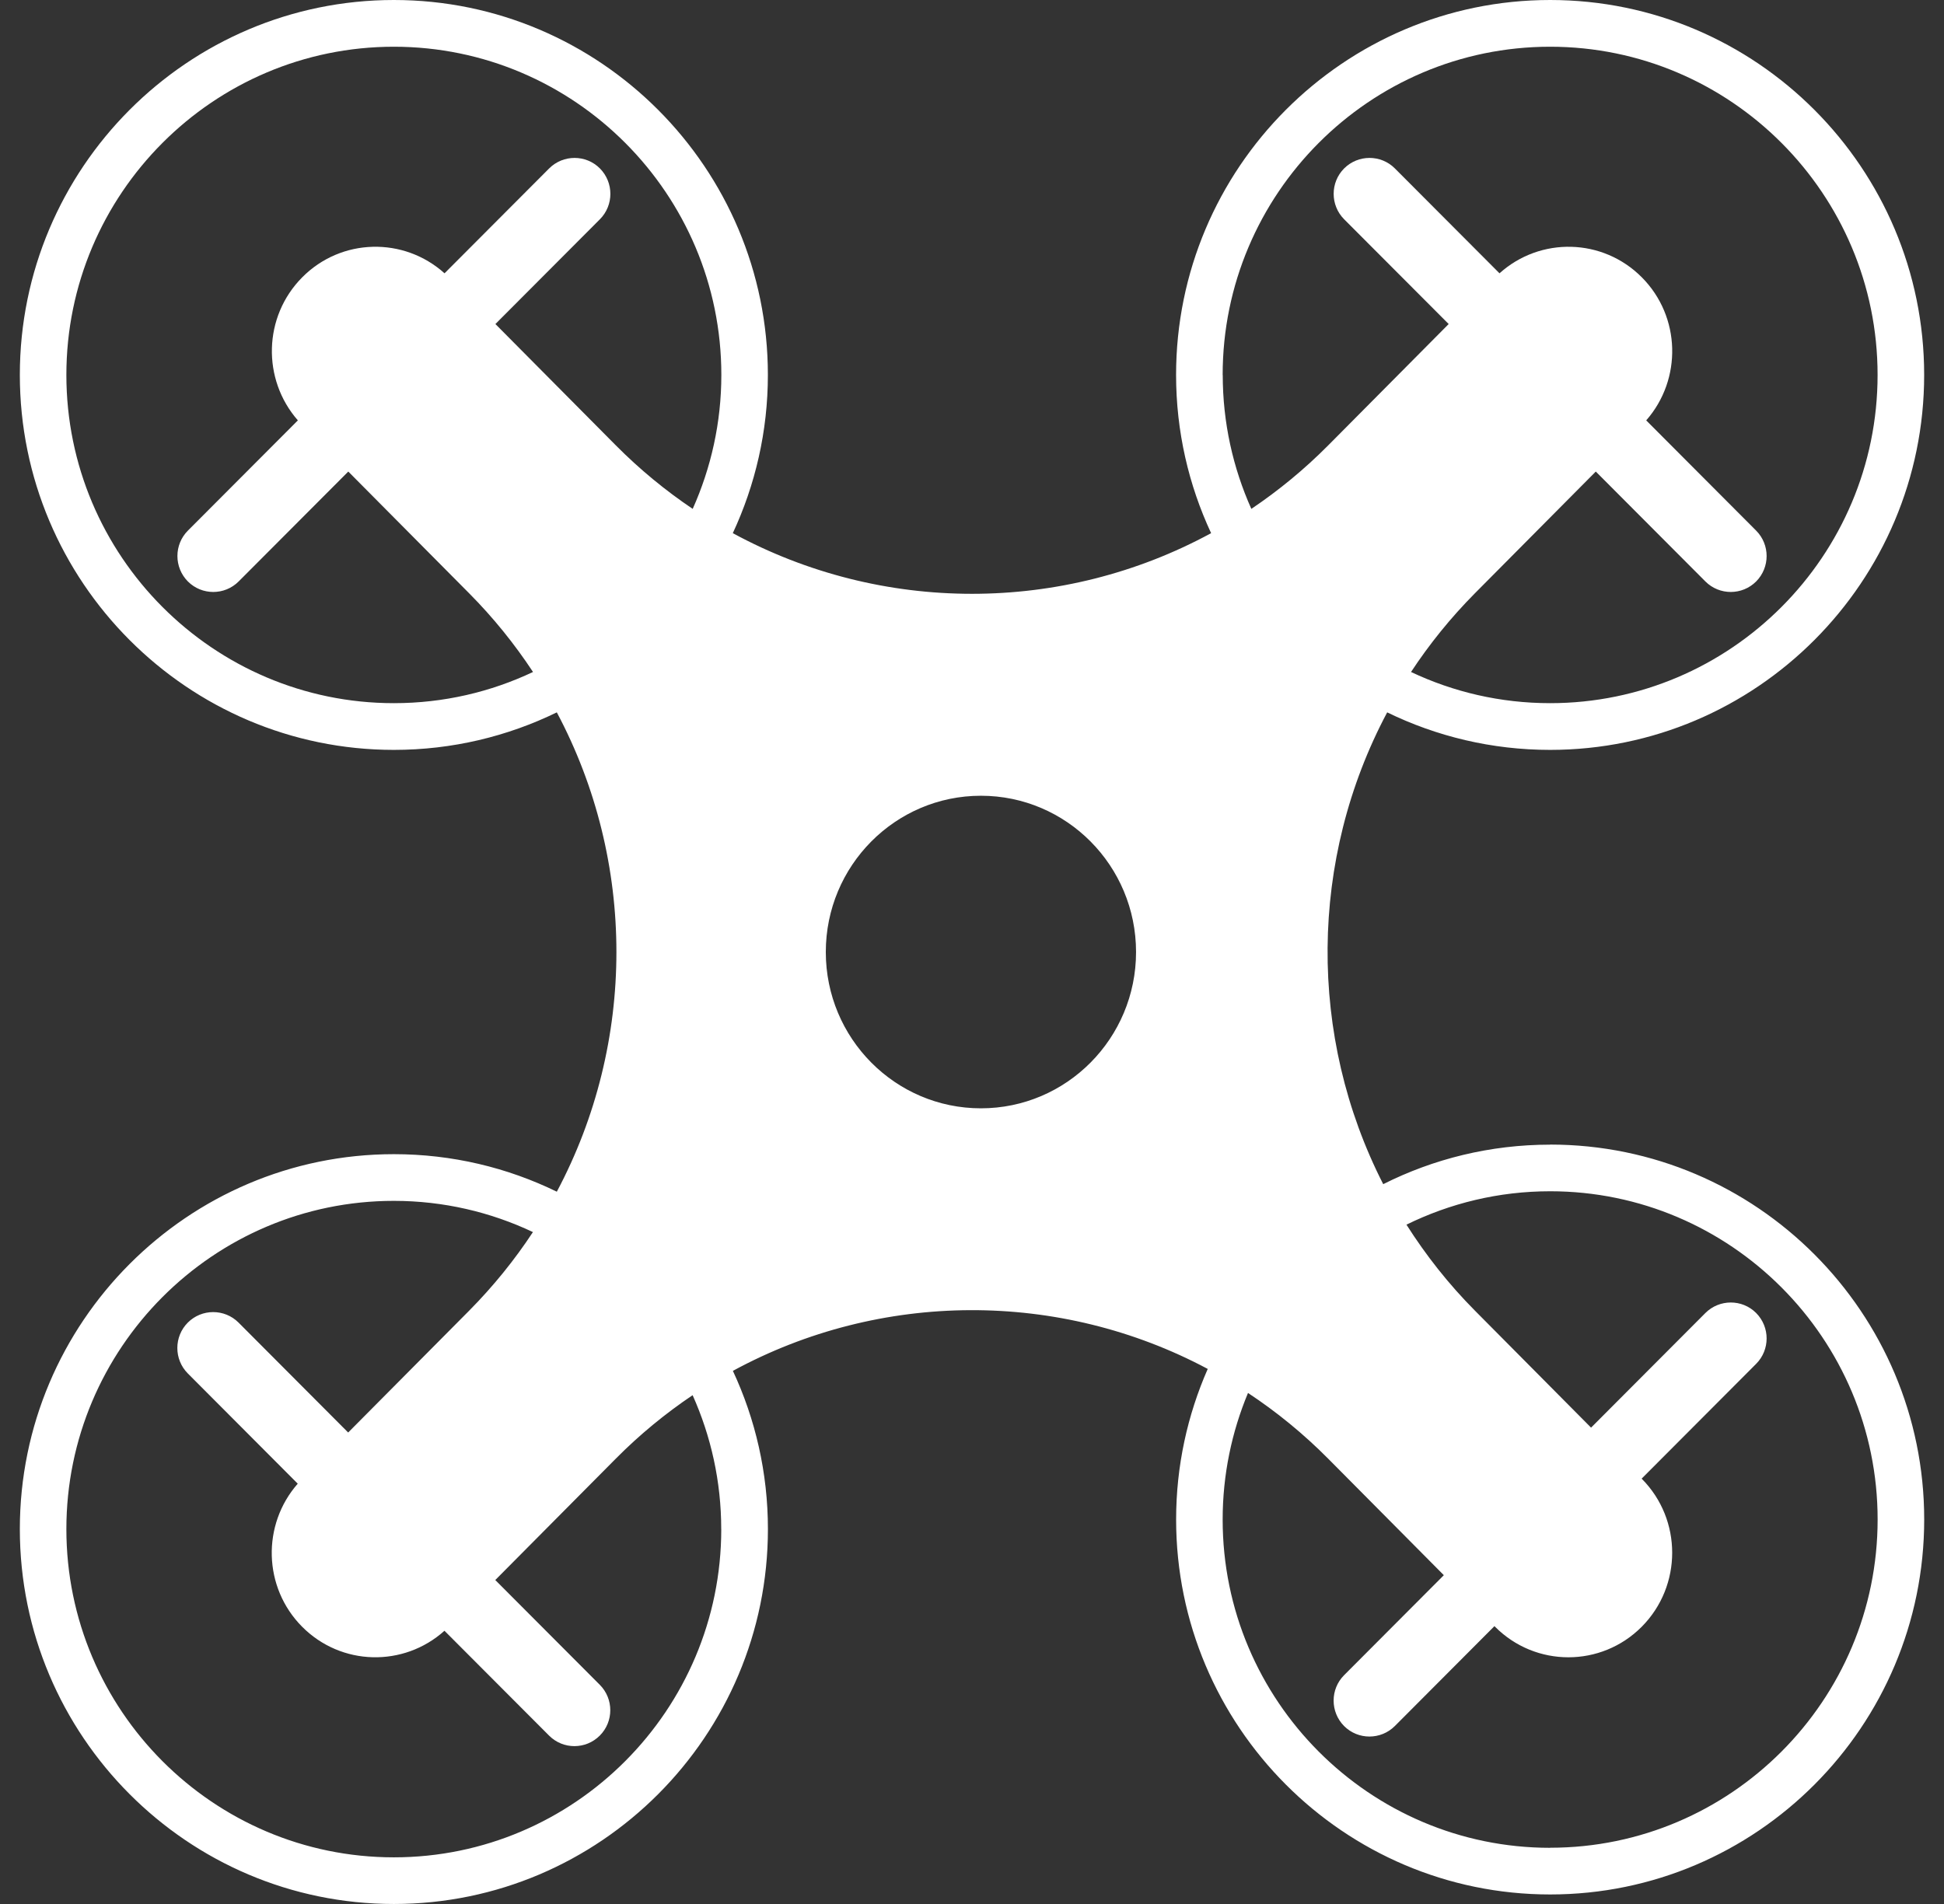 <svg width="49" height="48" viewBox="0 0 49 48" fill="none" xmlns="http://www.w3.org/2000/svg">
<rect x="0" y="0" width="49" height="48" fill="#333333" stroke="none"/>
<g clip-path="url(#clip0_495_1618)">
<path d="M39.072 28.857C37.561 28.857 36.132 29.216 34.865 29.853C32.962 26.128 32.996 21.658 34.965 17.959C36.207 18.564 37.6 18.905 39.072 18.905C44.27 18.905 48.5 14.665 48.5 9.452C48.5 4.24 44.271 0 39.072 0C33.873 0 29.644 4.24 29.644 9.452C29.644 10.877 29.962 12.228 30.527 13.441C26.776 15.48 22.223 15.48 18.471 13.441C19.036 12.228 19.355 10.877 19.355 9.452C19.355 4.24 15.126 0 9.928 0C4.73 0 0.5 4.24 0.5 9.452C0.5 14.665 4.729 18.905 9.928 18.905C11.4 18.905 12.793 18.564 14.035 17.959C16.038 21.722 16.038 26.28 14.035 30.043C12.793 29.437 11.4 29.097 9.928 29.097C4.729 29.097 0.5 33.337 0.5 38.548C0.5 43.759 4.729 48 9.928 48C15.127 48 19.356 43.761 19.356 38.548C19.356 37.124 19.038 35.772 18.473 34.56C22.195 32.536 26.708 32.519 30.442 34.511C29.931 35.674 29.645 36.957 29.645 38.307C29.645 43.519 33.874 47.76 39.073 47.76C44.273 47.76 48.501 43.52 48.501 38.307C48.501 33.095 44.273 28.855 39.073 28.855L39.072 28.857ZM30.818 9.452C30.818 4.89 34.521 1.178 39.072 1.178C43.623 1.178 47.326 4.89 47.326 9.452C47.326 14.015 43.623 17.727 39.072 17.727C37.819 17.727 36.631 17.445 35.566 16.941C36.028 16.239 36.566 15.572 37.18 14.953L40.223 11.888L42.986 14.659C43.339 15.012 43.911 15.012 44.265 14.659C44.617 14.304 44.617 13.731 44.265 13.377L41.494 10.598C42.402 9.564 42.368 7.982 41.384 6.992C40.398 5.999 38.823 5.966 37.796 6.89L35.159 4.246C34.807 3.893 34.234 3.893 33.88 4.246C33.528 4.599 33.528 5.174 33.88 5.528L36.515 8.169L33.481 11.225C32.877 11.834 32.226 12.368 31.541 12.829C31.079 11.796 30.82 10.655 30.82 9.452H30.818ZM9.927 17.727C5.376 17.727 1.673 14.015 1.673 9.452C1.673 4.89 5.377 1.178 9.928 1.178C14.479 1.178 18.182 4.89 18.182 9.452C18.182 10.655 17.922 11.796 17.46 12.829C16.775 12.368 16.124 11.834 15.52 11.225L12.487 8.169L15.121 5.528C15.473 5.175 15.473 4.601 15.121 4.246C14.769 3.893 14.196 3.893 13.842 4.246L11.205 6.89C10.178 5.966 8.602 5.998 7.617 6.992C6.635 7.982 6.6 9.562 7.508 10.598L4.736 13.377C4.384 13.73 4.384 14.304 4.736 14.659C5.089 15.012 5.662 15.012 6.015 14.659L8.779 11.888L11.821 14.953C12.436 15.572 12.973 16.239 13.435 16.941C12.37 17.445 11.182 17.727 9.929 17.727H9.927ZM18.18 38.549C18.18 43.112 14.478 46.824 9.927 46.824C5.376 46.824 1.673 43.112 1.673 38.549C1.673 33.987 5.376 30.274 9.927 30.274C11.179 30.274 12.368 30.557 13.433 31.061C12.971 31.763 12.433 32.43 11.819 33.049L8.776 36.114L6.013 33.343C5.66 32.99 5.087 32.99 4.734 33.343C4.382 33.696 4.382 34.271 4.734 34.625L7.505 37.404C6.597 38.438 6.631 40.02 7.615 41.01C8.601 42.003 10.176 42.035 11.203 41.112L13.84 43.755C14.192 44.109 14.765 44.109 15.118 43.755C15.471 43.402 15.471 42.828 15.118 42.474L12.484 39.833L15.518 36.777C16.122 36.167 16.773 35.634 17.458 35.173C17.92 36.205 18.179 37.347 18.179 38.549H18.18ZM24.725 27.941C22.566 27.941 20.815 26.176 20.815 24.001C20.815 21.826 22.566 20.061 24.725 20.061C26.884 20.061 28.635 21.826 28.635 24.001C28.635 26.176 26.884 27.941 24.725 27.941ZM39.072 46.584C34.521 46.584 30.818 42.871 30.818 38.309C30.818 37.178 31.047 36.101 31.457 35.117C32.172 35.589 32.851 36.142 33.48 36.776L36.393 39.711L33.879 42.232C33.527 42.585 33.527 43.159 33.879 43.514C34.231 43.867 34.804 43.867 35.158 43.514L37.669 40.995L37.682 41.009C38.704 42.038 40.361 42.038 41.383 41.009C42.404 39.979 42.404 38.31 41.383 37.281L41.379 37.277L44.265 34.383C44.617 34.03 44.617 33.456 44.265 33.101C43.913 32.748 43.34 32.748 42.986 33.101L40.104 35.991L37.181 33.046C36.513 32.374 35.939 31.643 35.451 30.874C36.546 30.336 37.774 30.032 39.073 30.032C43.624 30.032 47.327 33.745 47.327 38.307C47.327 42.87 43.624 46.582 39.073 46.582L39.072 46.584Z" fill="white"/>
</g>
<defs>
<clipPath id="clip0_495_1618">
<rect width="48" height="48" fill="white" transform="translate(0.5 0)"/>
</clipPath>
</defs>
</svg>
